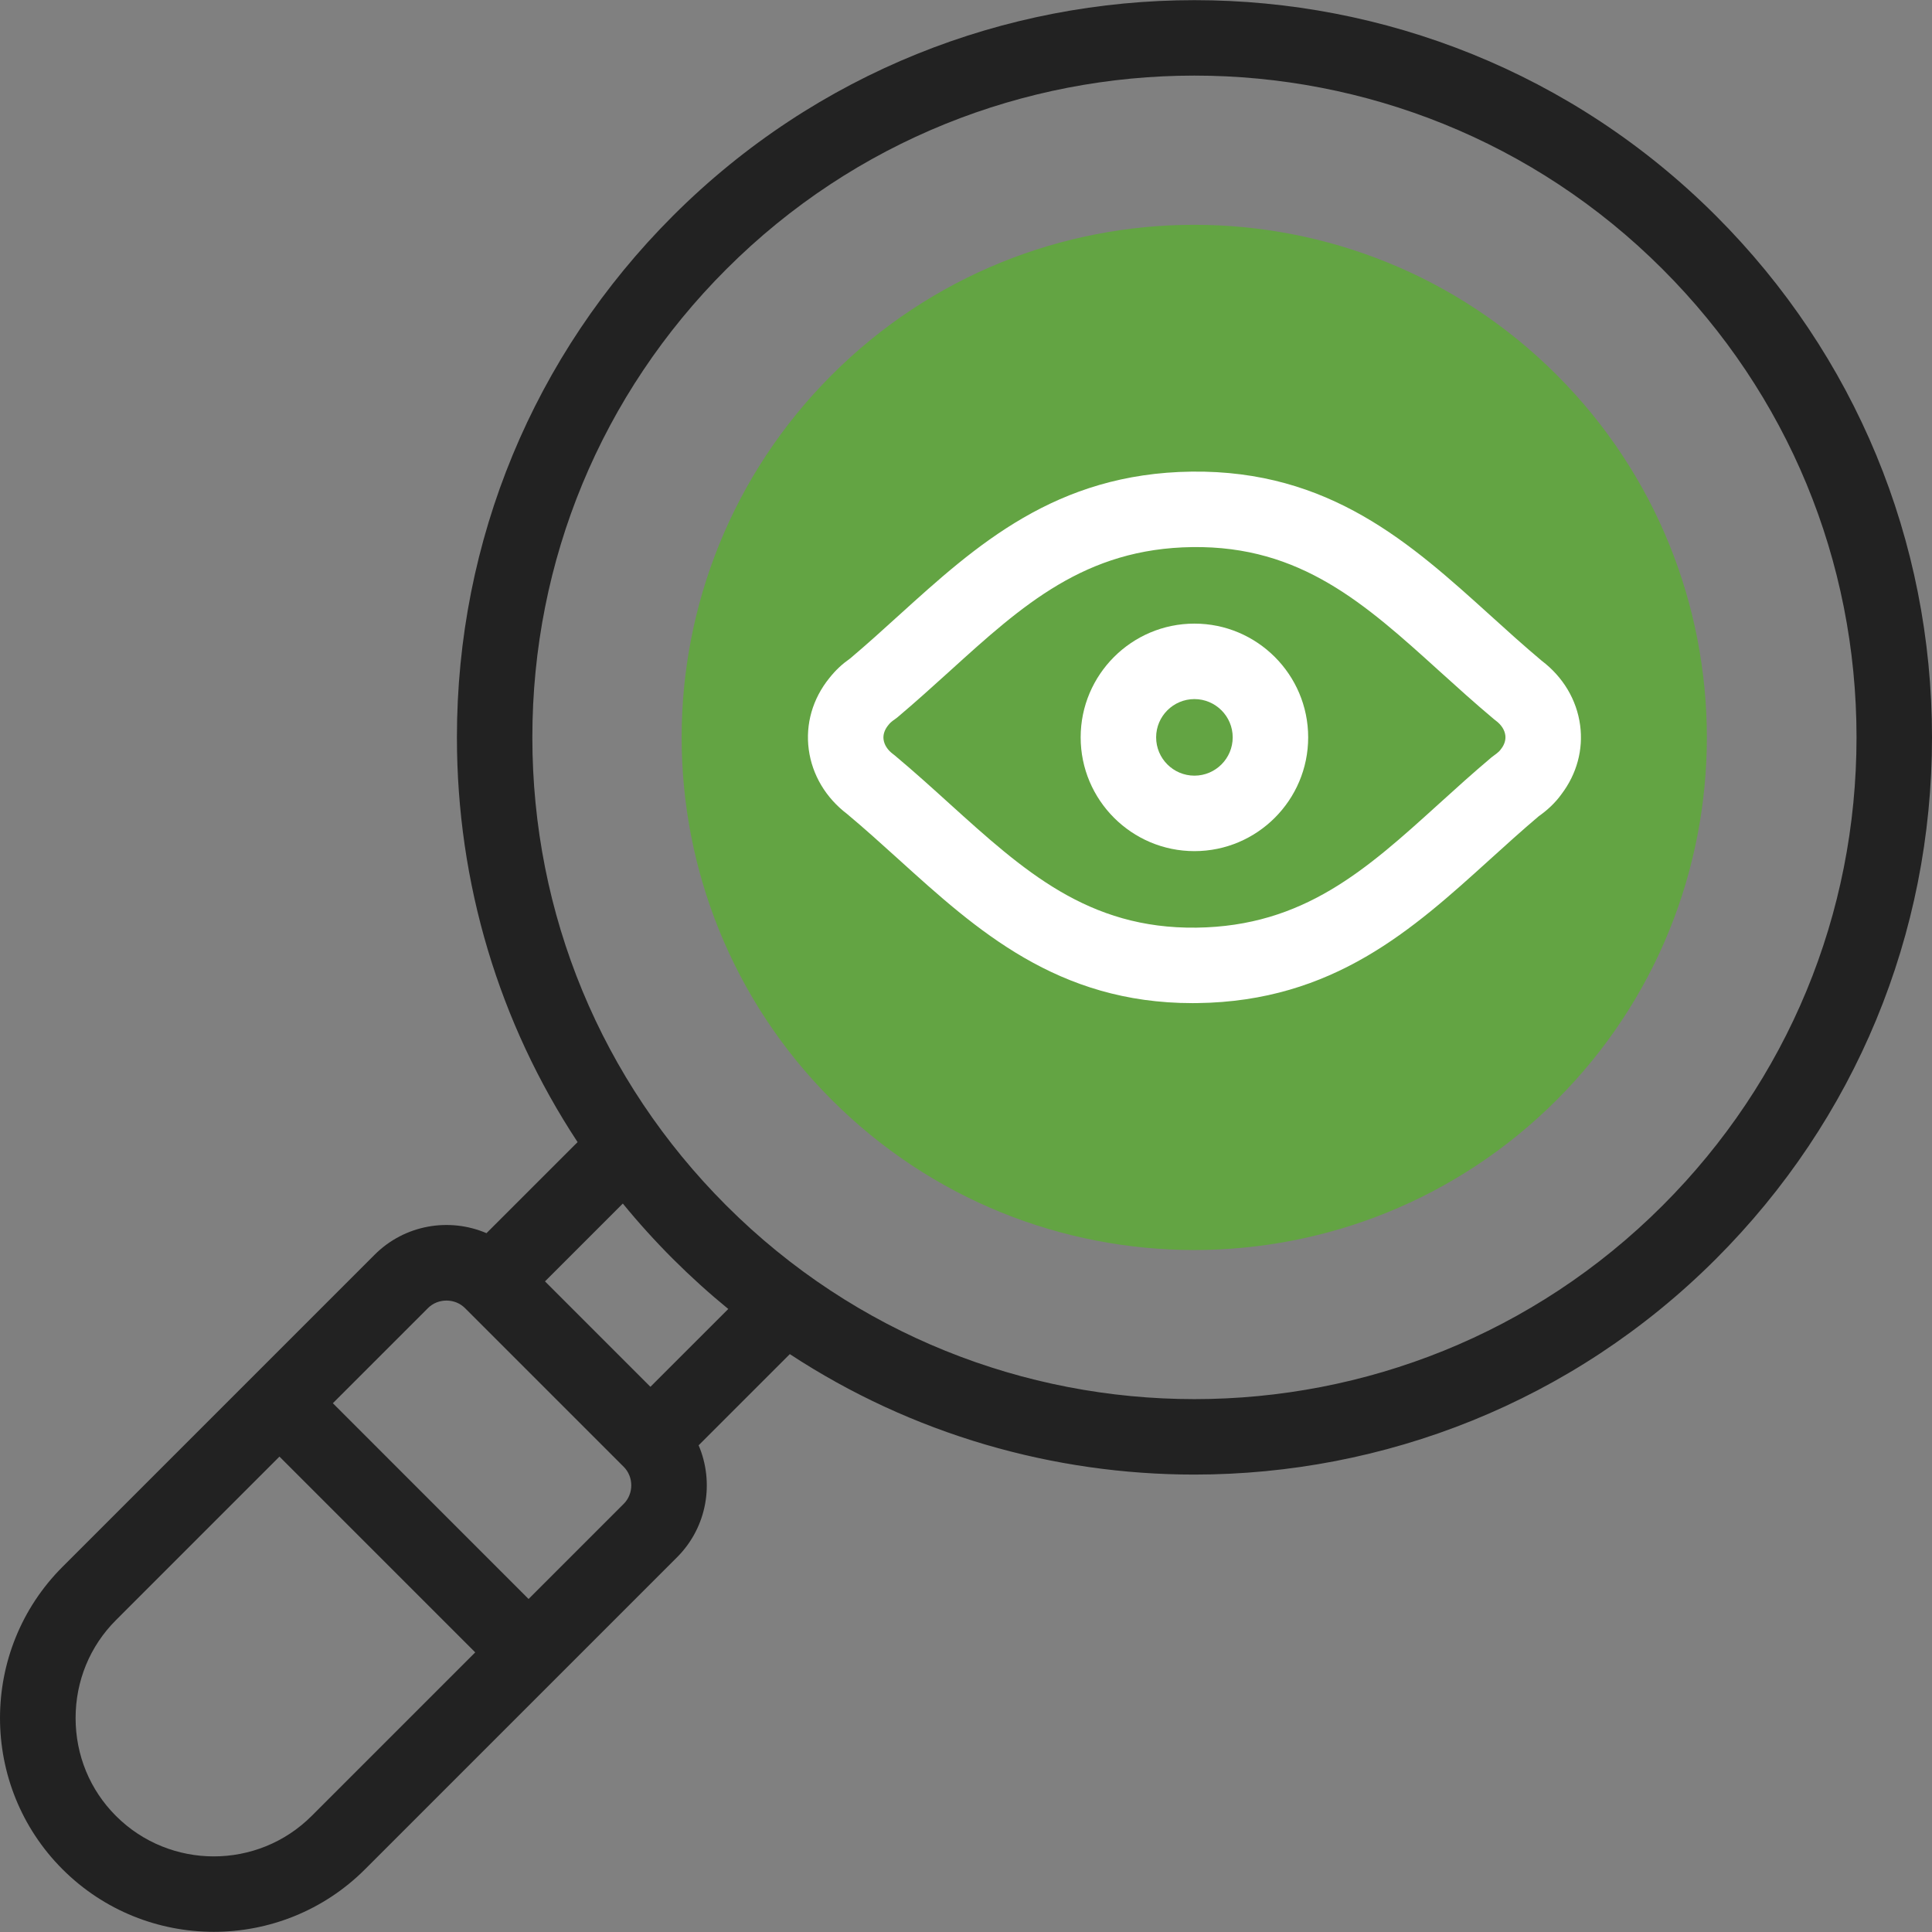 <svg width="46" height="46" viewBox="0 0 46 46" fill="none" xmlns="http://www.w3.org/2000/svg">
<rect x="0" y="0" width="46" height="46" fill="#808080" stroke="none"/>
<g clip-path="url(#clip0_241_269)">
<path d="M37.065 26.188C41.831 21.422 41.831 13.694 37.065 8.927C32.298 4.161 24.57 4.161 19.804 8.927C15.038 13.694 15.038 21.422 19.804 26.188C24.57 30.954 32.298 30.954 37.065 26.188Z" fill="#63A443"/>
<path d="M36.706 15.731C36.285 15.378 35.875 15.007 35.478 14.647C33.599 12.947 31.659 11.189 28.372 11.229C25.134 11.269 23.241 12.985 21.41 14.643C21.034 14.985 20.645 15.337 20.245 15.675C20.046 15.816 19.904 15.947 19.744 16.147C19.348 16.638 19.175 17.241 19.256 17.845C19.337 18.45 19.662 18.995 20.171 19.382C20.593 19.735 21.003 20.106 21.4 20.465C23.257 22.147 25.177 23.884 28.395 23.884C28.431 23.884 28.469 23.884 28.506 23.883C31.744 23.843 33.637 22.128 35.468 20.469C35.844 20.128 36.233 19.776 36.633 19.437C36.845 19.287 37.029 19.117 37.181 18.905C37.543 18.425 37.7 17.847 37.622 17.267C37.541 16.662 37.216 16.117 36.706 15.731ZM35.74 17.832C35.683 17.919 35.59 17.969 35.51 18.034C35.073 18.402 34.66 18.776 34.261 19.138C32.534 20.703 31.042 22.055 28.484 22.087C25.906 22.119 24.376 20.735 22.606 19.134C22.19 18.757 21.761 18.369 21.306 17.988C21.293 17.977 21.279 17.966 21.265 17.956C21.135 17.86 21.054 17.736 21.037 17.606C21.022 17.495 21.06 17.378 21.143 17.274C21.23 17.162 21.273 17.157 21.368 17.079C21.805 16.71 22.218 16.336 22.617 15.975C24.344 14.409 25.836 13.057 28.394 13.026C30.972 12.993 32.502 14.377 34.272 15.979C34.688 16.355 35.117 16.744 35.571 17.124C35.585 17.136 35.599 17.146 35.613 17.157C35.743 17.253 35.824 17.377 35.841 17.506C35.856 17.617 35.818 17.735 35.74 17.832Z" fill="white"/>
<path d="M40.857 5.139C34.01 -1.708 22.869 -1.708 16.022 5.139C12.705 8.456 10.879 12.866 10.879 17.556C10.879 21.033 11.882 24.355 13.752 27.193L11.583 29.361C10.701 28.984 9.639 29.155 8.92 29.874L1.489 37.305C-0.496 39.29 -0.496 42.521 1.489 44.507C2.482 45.499 3.786 45.996 5.09 45.996C6.394 45.996 7.698 45.499 8.691 44.507L16.122 37.076C16.84 36.357 17.011 35.295 16.634 34.412L18.805 32.241C21.718 34.153 25.078 35.109 28.439 35.109C32.935 35.108 37.434 33.397 40.856 29.974C44.173 26.657 46 22.247 46 17.556C46 12.866 44.173 8.456 40.857 5.139ZM7.421 43.236C6.136 44.521 4.045 44.521 2.76 43.236C2.141 42.617 1.8 41.789 1.8 40.906C1.8 40.022 2.141 39.194 2.76 38.575L6.654 34.681L11.315 39.342L7.421 43.236ZM14.851 35.805L12.585 38.071L7.925 33.41L10.19 31.145C10.31 31.025 10.47 30.966 10.63 30.966C10.791 30.966 10.951 31.025 11.071 31.145L14.851 34.925C15.09 35.164 15.09 35.567 14.851 35.805ZM15.486 33.019L12.976 30.509L14.829 28.656C15.202 29.112 15.6 29.552 16.022 29.974C16.446 30.397 16.886 30.795 17.34 31.166L15.486 33.019ZM39.586 28.703C33.44 34.849 23.439 34.849 17.293 28.703C14.315 25.726 12.675 21.767 12.675 17.556C12.675 13.346 14.315 9.387 17.293 6.41C20.366 3.336 24.403 1.8 28.439 1.8C32.476 1.8 36.513 3.336 39.586 6.41C42.564 9.387 44.203 13.346 44.203 17.556C44.203 21.767 42.564 25.726 39.586 28.703Z" fill="#222222"/>
<path d="M28.439 14.848C26.945 14.848 25.73 16.063 25.73 17.556C25.73 19.05 26.945 20.265 28.439 20.265C29.932 20.265 31.147 19.05 31.147 17.556C31.147 16.063 29.932 14.848 28.439 14.848ZM28.439 18.468C27.936 18.468 27.527 18.059 27.527 17.556C27.527 17.054 27.936 16.645 28.439 16.645C28.941 16.645 29.35 17.054 29.35 17.556C29.35 18.059 28.941 18.468 28.439 18.468Z" fill="white"/>
</g>
<defs>
<clipPath id="clip0_241_269">
<rect width="46" height="46" fill="white"/>
</clipPath>
</defs>
</svg>
